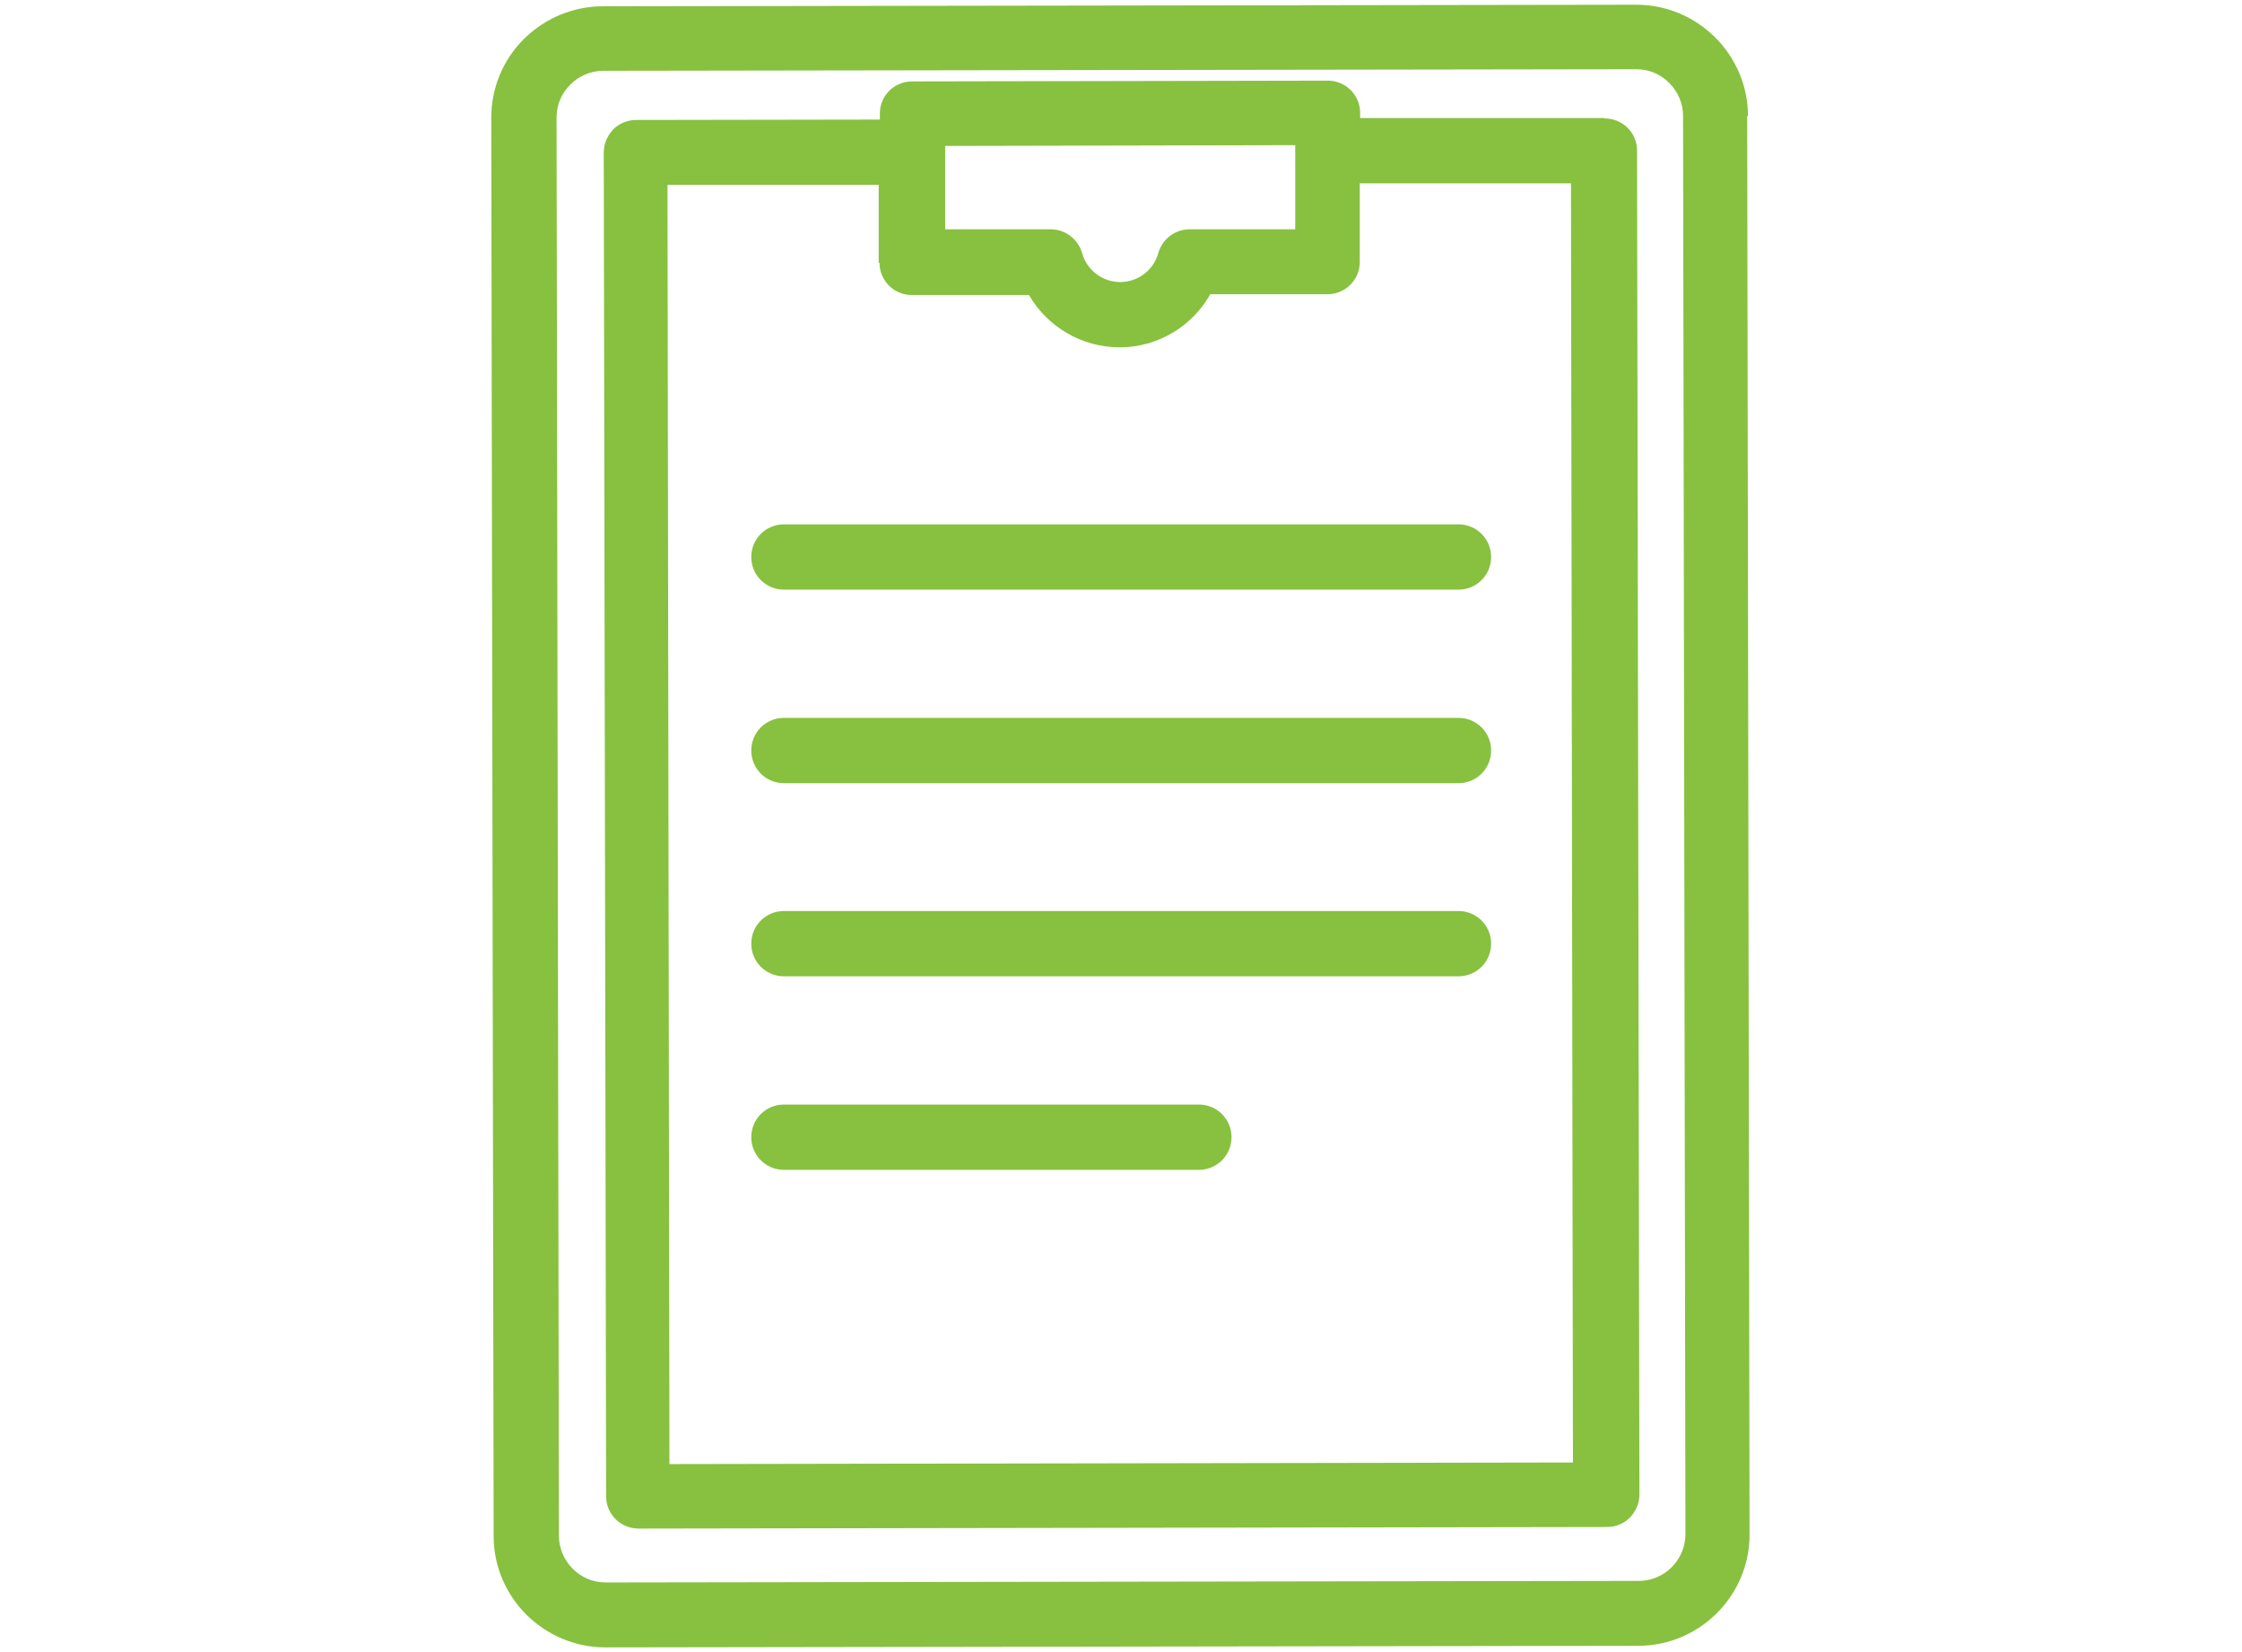 <?xml version="1.0" encoding="UTF-8"?>
<svg id="_レイヤー_9" data-name="レイヤー 9" xmlns="http://www.w3.org/2000/svg" viewBox="0 0 57 42">
  <defs>
    <style>
      .cls-1 {
        fill: #87c13f;
      }
    </style>
  </defs>
  <path class="cls-1" d="m44.44,2.95c0-1.56-1.28-2.83-2.84-2.83h0l-26.27.04c-.76,0-1.47.3-2.01.83-.54.54-.83,1.25-.83,2.01l.06,36.05c0,1.56,1.28,2.83,2.84,2.83h0l26.26-.04h0c1.56,0,2.84-1.28,2.83-2.84l-.06-36.05Zm-2.78,37.24l-26.26.04h0c-.32,0-.61-.12-.84-.35-.22-.22-.35-.52-.35-.84l-.06-36.05c0-.32.12-.61.35-.84.22-.22.52-.35.84-.35l26.26-.04h0c.32,0,.61.12.84.35.22.22.35.52.35.84l.06,36.05c0,.65-.53,1.19-1.18,1.19h0Z"/>
  <path class="cls-1" d="m40.78,3h-6.2s0-.13,0-.13c0-.22-.09-.43-.24-.58-.15-.15-.36-.24-.58-.24h0l-10.57.02c-.46,0-.83.37-.82.83v.14s-6.2.01-6.2.01c-.22,0-.43.09-.58.24-.15.16-.24.37-.24.58l.06,34.17c0,.46.37.82.83.82h0l24.62-.04c.22,0,.43-.09.58-.24.15-.16.24-.37.24-.58l-.06-34.17c0-.46-.37-.82-.83-.82Zm-16.77.71l8.92-.02v2.14s-2.69,0-2.69,0c-.37,0-.69.25-.79.6-.12.44-.52.74-.97.74h0c-.45,0-.85-.3-.97-.74-.1-.35-.43-.6-.79-.6h-2.69s0-2.13,0-2.13Zm-1.65,2.97c0,.22.09.43.24.58.15.15.36.24.58.24h2.98c.47.81,1.34,1.33,2.31,1.33h0c.96,0,1.84-.53,2.3-1.35h2.98c.46,0,.83-.38.82-.83v-1.99s5.37,0,5.37,0l.05,32.52-22.97.04-.05-32.52h5.37s0,1.98,0,1.98Z"/>
  <path class="cls-1" d="m19.93,14.99h17.15c.46,0,.83-.37.83-.83s-.37-.83-.83-.83h-17.15c-.46,0-.83.37-.83.83s.37.83.83.83Z"/>
  <path class="cls-1" d="m19.93,19.91h17.15c.46,0,.83-.37.83-.83s-.37-.83-.83-.83h-17.15c-.46,0-.83.37-.83.83s.37.83.83.83Z"/>
  <path class="cls-1" d="m19.93,24.82h17.15c.46,0,.83-.37.83-.83s-.37-.83-.83-.83h-17.15c-.46,0-.83.37-.83.83s.37.83.83.83Z"/>
  <path class="cls-1" d="m19.93,29.74h10.55c.46,0,.83-.37.83-.83s-.37-.83-.83-.83h-10.55c-.46,0-.83.37-.83.83s.37.83.83.83Z"/>
</svg>
